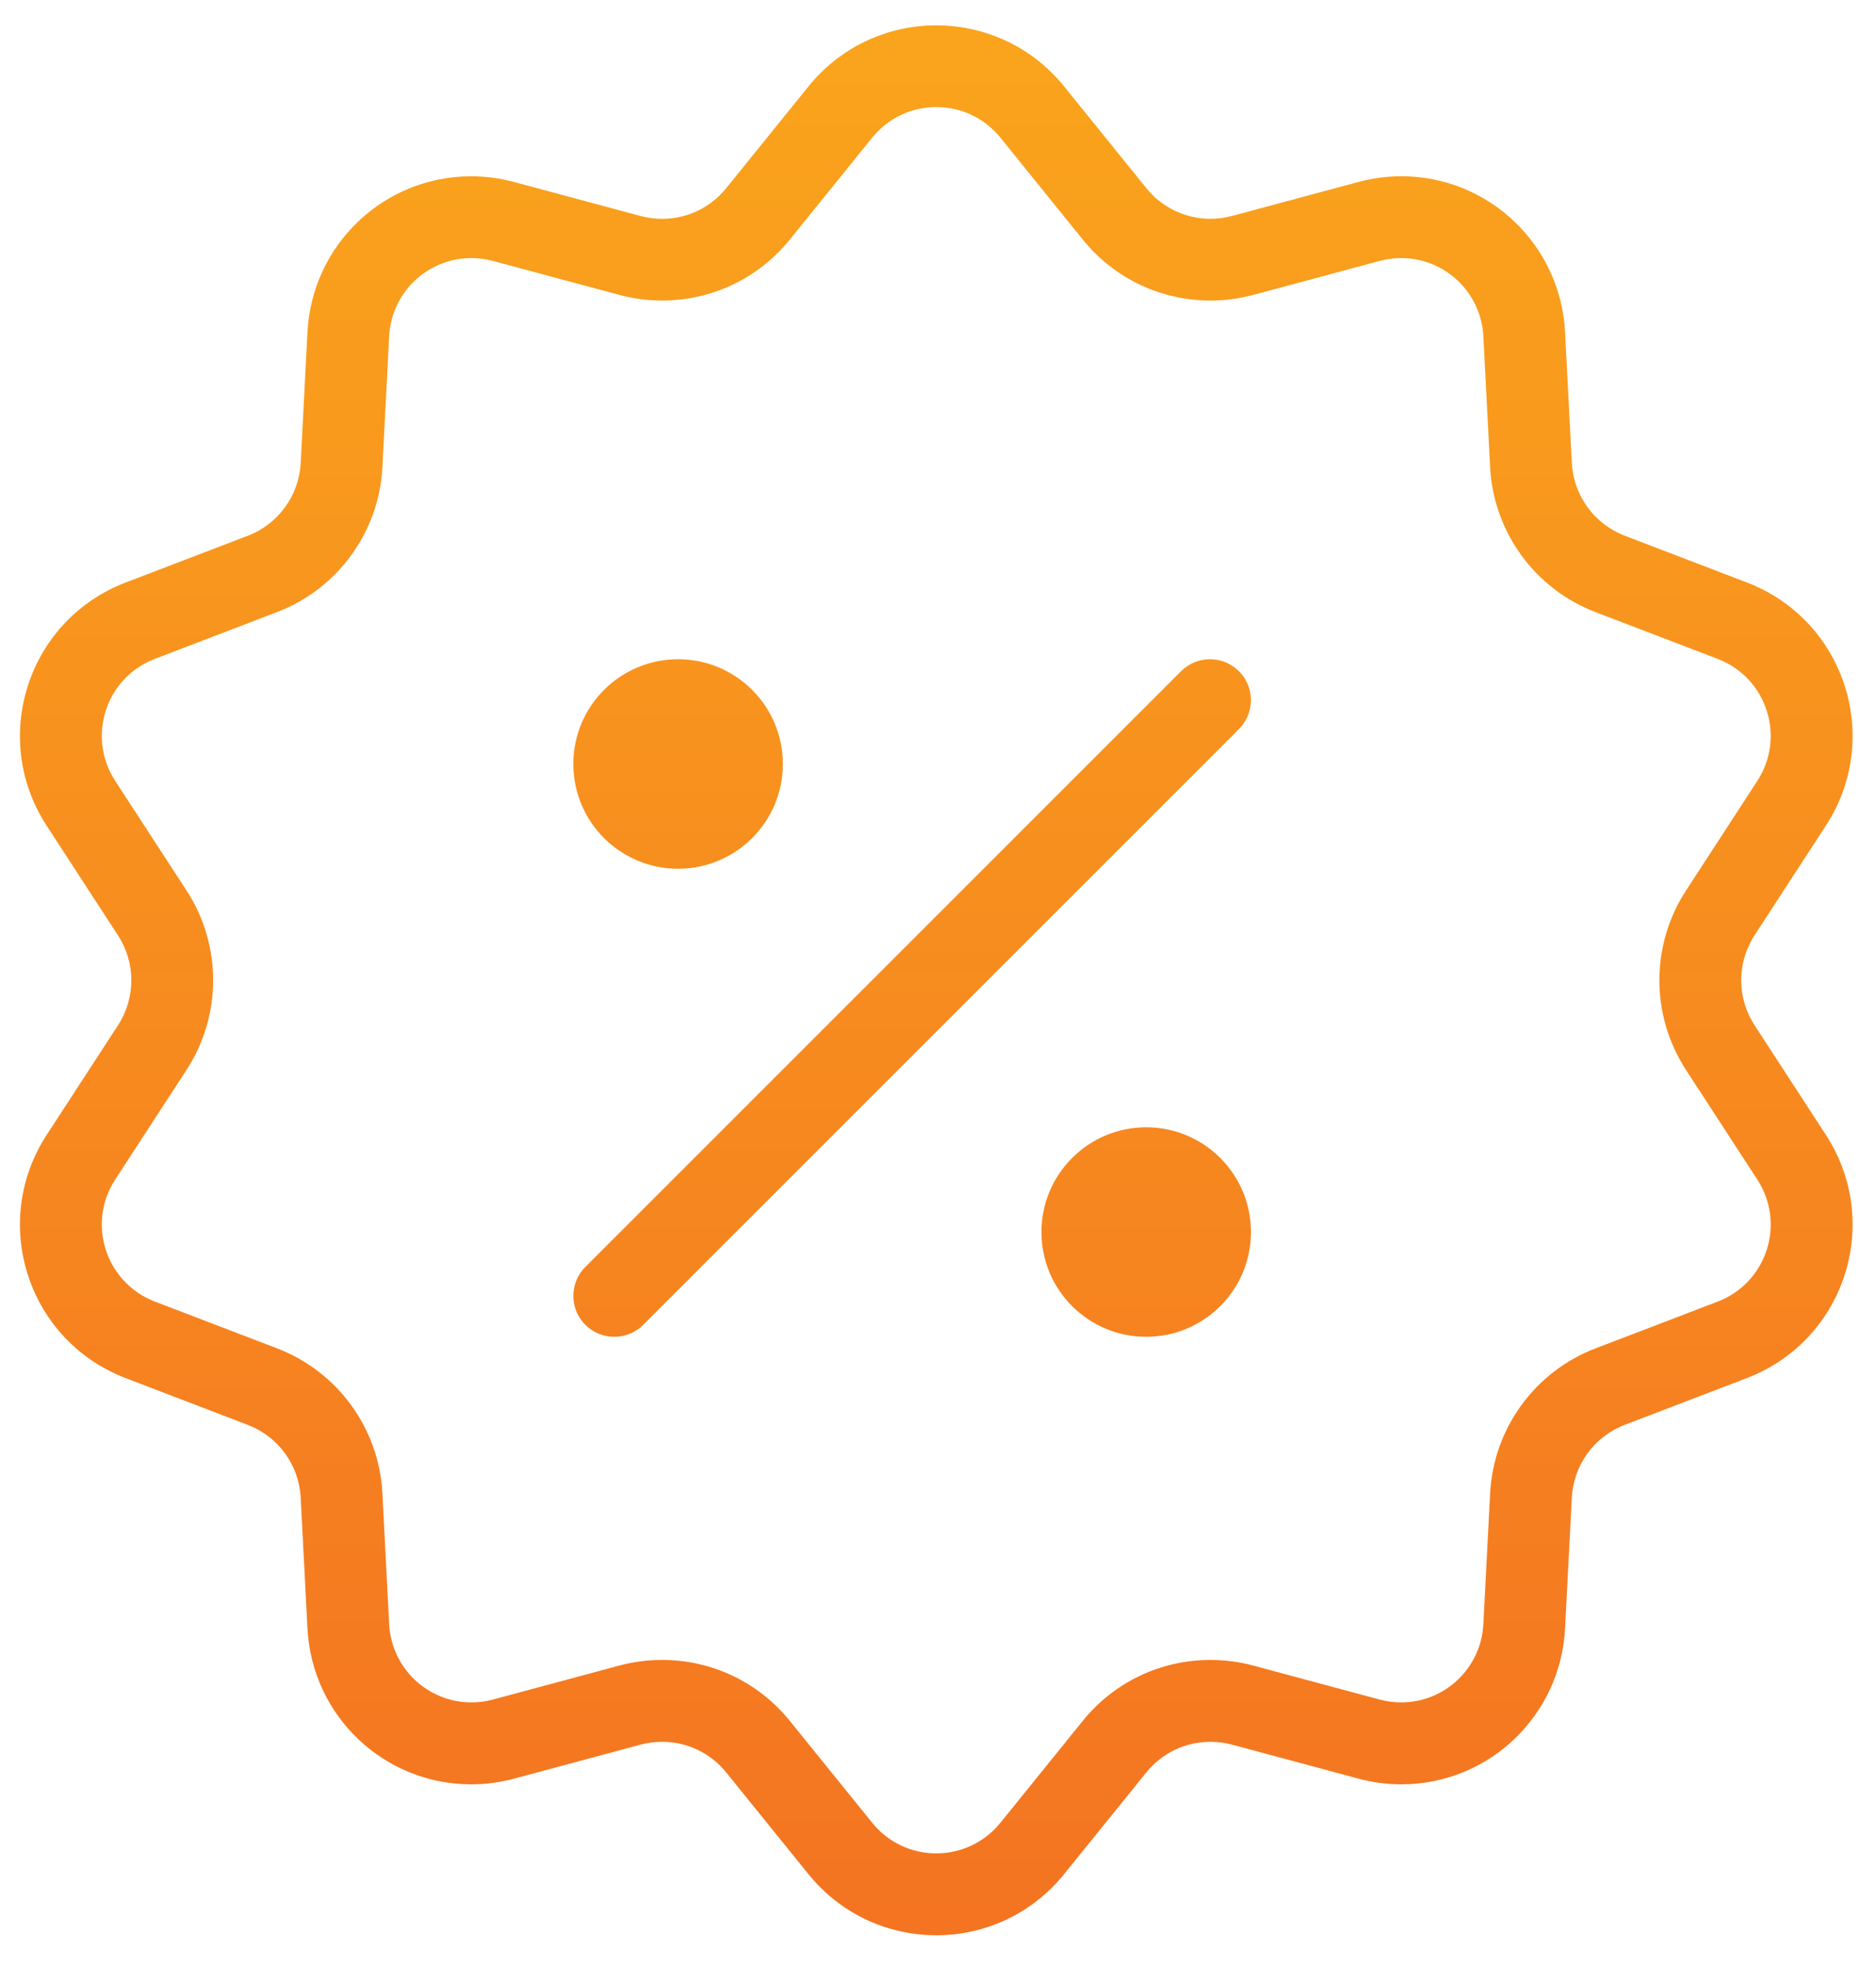 <?xml version="1.0" encoding="utf-8"?>
<!-- Generator: Adobe Illustrator 25.0.0, SVG Export Plug-In . SVG Version: 6.00 Build 0)  -->
<svg version="1.1" id="Layer_1" xmlns="http://www.w3.org/2000/svg" xmlns:xlink="http://www.w3.org/1999/xlink" x="0px" y="0px"
	 viewBox="0 0 481 504" style="enable-background:new 0 0 481 504;" xml:space="preserve">
<style type="text/css">
	.st0{fill:url(#SVGID_1_);}
	.st1{fill:url(#SVGID_2_);}
	.st2{fill:url(#SVGID_3_);}
	.st3{fill:url(#SVGID_4_);}
</style>
<g>
	<linearGradient id="SVGID_1_" gradientUnits="userSpaceOnUse" x1="240.056" y1="6" x2="240.056" y2="491.927">
		<stop  offset="0" style="stop-color:#FAA41C"/>
		<stop  offset="1" style="stop-color:#F47421"/>
	</linearGradient>
	<path class="st0" d="M416.56,365.34l31.36-12.01c11.94-4.57,21.05-14.16,25-26.31c3.95-12.16,2.22-25.28-4.75-36l-18.31-28.15
		c-4.56-7-4.56-16.05,0-23.06l18.31-28.15c6.97-10.71,8.7-23.83,4.75-35.98c-3.95-12.16-13.06-21.75-25-26.32l-31.36-12.01
		c-7.8-2.99-13.12-10.31-13.55-18.66l-1.73-33.53c-1.16-22.41-19.6-39.97-41.99-39.97c-3.69,0-7.39,0.49-11.01,1.47l-32.43,8.72
		c-1.79,0.48-3.63,0.72-5.48,0.72c-6.42,0-12.42-2.86-16.45-7.85l-21.11-26.12C264.78,12.2,252.84,6.5,240.06,6.5
		c-12.78,0-24.72,5.7-32.76,15.64l-21.11,26.12c-4.03,4.99-10.03,7.85-16.45,7.85c-1.85,0-3.69-0.24-5.48-0.72l-32.43-8.72
		c-3.62-0.97-7.33-1.47-11.02-1.47c-22.39,0-40.83,17.56-41.98,39.98l-1.73,33.53c-0.43,8.35-5.75,15.67-13.55,18.65l-31.36,12.01
		c-11.94,4.57-21.05,14.16-25,26.31c-3.95,12.16-2.22,25.28,4.75,36l18.31,28.15c4.56,7,4.56,16.05,0,23.06l-18.31,28.15
		c-6.97,10.72-8.7,23.83-4.75,35.98c3.95,12.16,13.06,21.75,25,26.32l31.36,12.01c7.8,2.99,13.12,10.31,13.55,18.66l1.73,33.53
		c1.16,22.42,19.6,39.97,41.99,39.97c3.69,0,7.39-0.49,11.01-1.47l32.43-8.72c1.79-0.48,3.63-0.72,5.48-0.72
		c6.42,0,12.42,2.86,16.45,7.85l21.11,26.11c8.04,9.94,19.97,15.64,32.75,15.64c12.79,0,24.73-5.7,32.76-15.64l21.11-26.11
		c4.03-4.99,10.03-7.85,16.45-7.85c1.85,0,3.69,0.24,5.48,0.72l32.43,8.72c3.63,0.98,7.33,1.47,11.02,1.47
		c22.38,0,40.82-17.56,41.98-39.98l1.73-33.53C403.44,375.65,408.76,368.32,416.56,365.34z M382.06,382.91l-1.73,33.53
		c-0.58,11.25-9.84,20.06-21.09,20.06c-1.85,0-3.7-0.25-5.51-0.73l-32.43-8.72c-3.56-0.96-7.24-1.44-10.92-1.44
		c-12.79,0-24.74,5.7-32.77,15.64l-21.11,26.11c-4.03,4.99-10.03,7.85-16.44,7.85c-6.42,0-12.41-2.86-16.44-7.85l-21.11-26.11
		c-8.03-9.94-19.98-15.64-32.78-15.64c-3.68,0-7.36,0.49-10.92,1.44l-32.43,8.72c-1.81,0.49-3.66,0.73-5.51,0.73
		c-11.24,0-20.51-8.81-21.09-20.06l-1.73-33.54c-0.86-16.63-11.46-31.21-27-37.17l-31.36-12.01c-5.99-2.29-10.56-7.11-12.55-13.21
		c-1.98-6.1-1.11-12.69,2.39-18.06l18.31-28.15c9.08-13.96,9.08-31.99,0-45.94l-18.31-28.15c-3.5-5.38-4.37-11.96-2.39-18.06
		c1.98-6.1,6.56-10.92,12.55-13.21l31.36-12.01c15.55-5.95,26.15-20.54,27-37.17l1.73-33.53c0.58-11.25,9.84-20.06,21.09-20.06
		c1.85,0,3.71,0.25,5.51,0.73l32.43,8.72c3.56,0.96,7.24,1.44,10.92,1.44c12.79,0,24.74-5.7,32.78-15.64l21.11-26.12
		c4.03-4.99,10.03-7.85,16.44-7.85c6.42,0,12.41,2.86,16.44,7.85l21.11,26.12c8.04,9.94,19.98,15.64,32.77,15.64
		c3.68,0,7.36-0.49,10.92-1.44l32.43-8.72c1.81-0.49,3.66-0.73,5.51-0.73c11.24,0,20.51,8.81,21.09,20.06l1.73,33.54
		c0.86,16.63,11.46,31.21,27,37.17l31.36,12.01c5.99,2.29,10.56,7.11,12.54,13.2c1.98,6.1,1.11,12.69-2.38,18.07l-18.31,28.15
		c-9.08,13.95-9.08,31.99,0,45.94l18.31,28.15c3.5,5.38,4.37,11.96,2.39,18.06c-1.98,6.1-6.56,10.92-12.55,13.21l-31.36,12.01
		C393.51,351.7,382.92,366.29,382.06,382.91z"/>
	<linearGradient id="SVGID_2_" gradientUnits="userSpaceOnUse" x1="233.871" y1="6" x2="233.871" y2="491.927">
		<stop  offset="0" style="stop-color:#FAA41C"/>
		<stop  offset="1" style="stop-color:#F47421"/>
	</linearGradient>
	<path class="st1" d="M164.91,339.69l152.75-152.75c1.98-1.98,3.07-4.62,3.07-7.42c0-2.8-1.09-5.44-3.07-7.42
		c-1.98-1.98-4.61-3.07-7.42-3.07c-2.8,0-5.44,1.09-7.42,3.07L150.08,324.85c-1.98,1.98-3.07,4.61-3.07,7.42
		c0,2.8,1.09,5.44,3.07,7.42c1.98,1.98,4.62,3.07,7.42,3.07C160.3,342.76,162.93,341.67,164.91,339.69z"/>
	<linearGradient id="SVGID_3_" gradientUnits="userSpaceOnUse" x1="173.862" y1="6" x2="173.862" y2="491.927">
		<stop  offset="0" style="stop-color:#FAA41C"/>
		<stop  offset="1" style="stop-color:#F47421"/>
	</linearGradient>
	<circle class="st2" cx="173.86" cy="195.89" r="26.86"/>
	<linearGradient id="SVGID_4_" gradientUnits="userSpaceOnUse" x1="293.881" y1="6" x2="293.881" y2="491.927">
		<stop  offset="0" style="stop-color:#FAA41C"/>
		<stop  offset="1" style="stop-color:#F47421"/>
	</linearGradient>
	<circle class="st3" cx="293.88" cy="315.9" r="26.86"/>
</g>
</svg>
